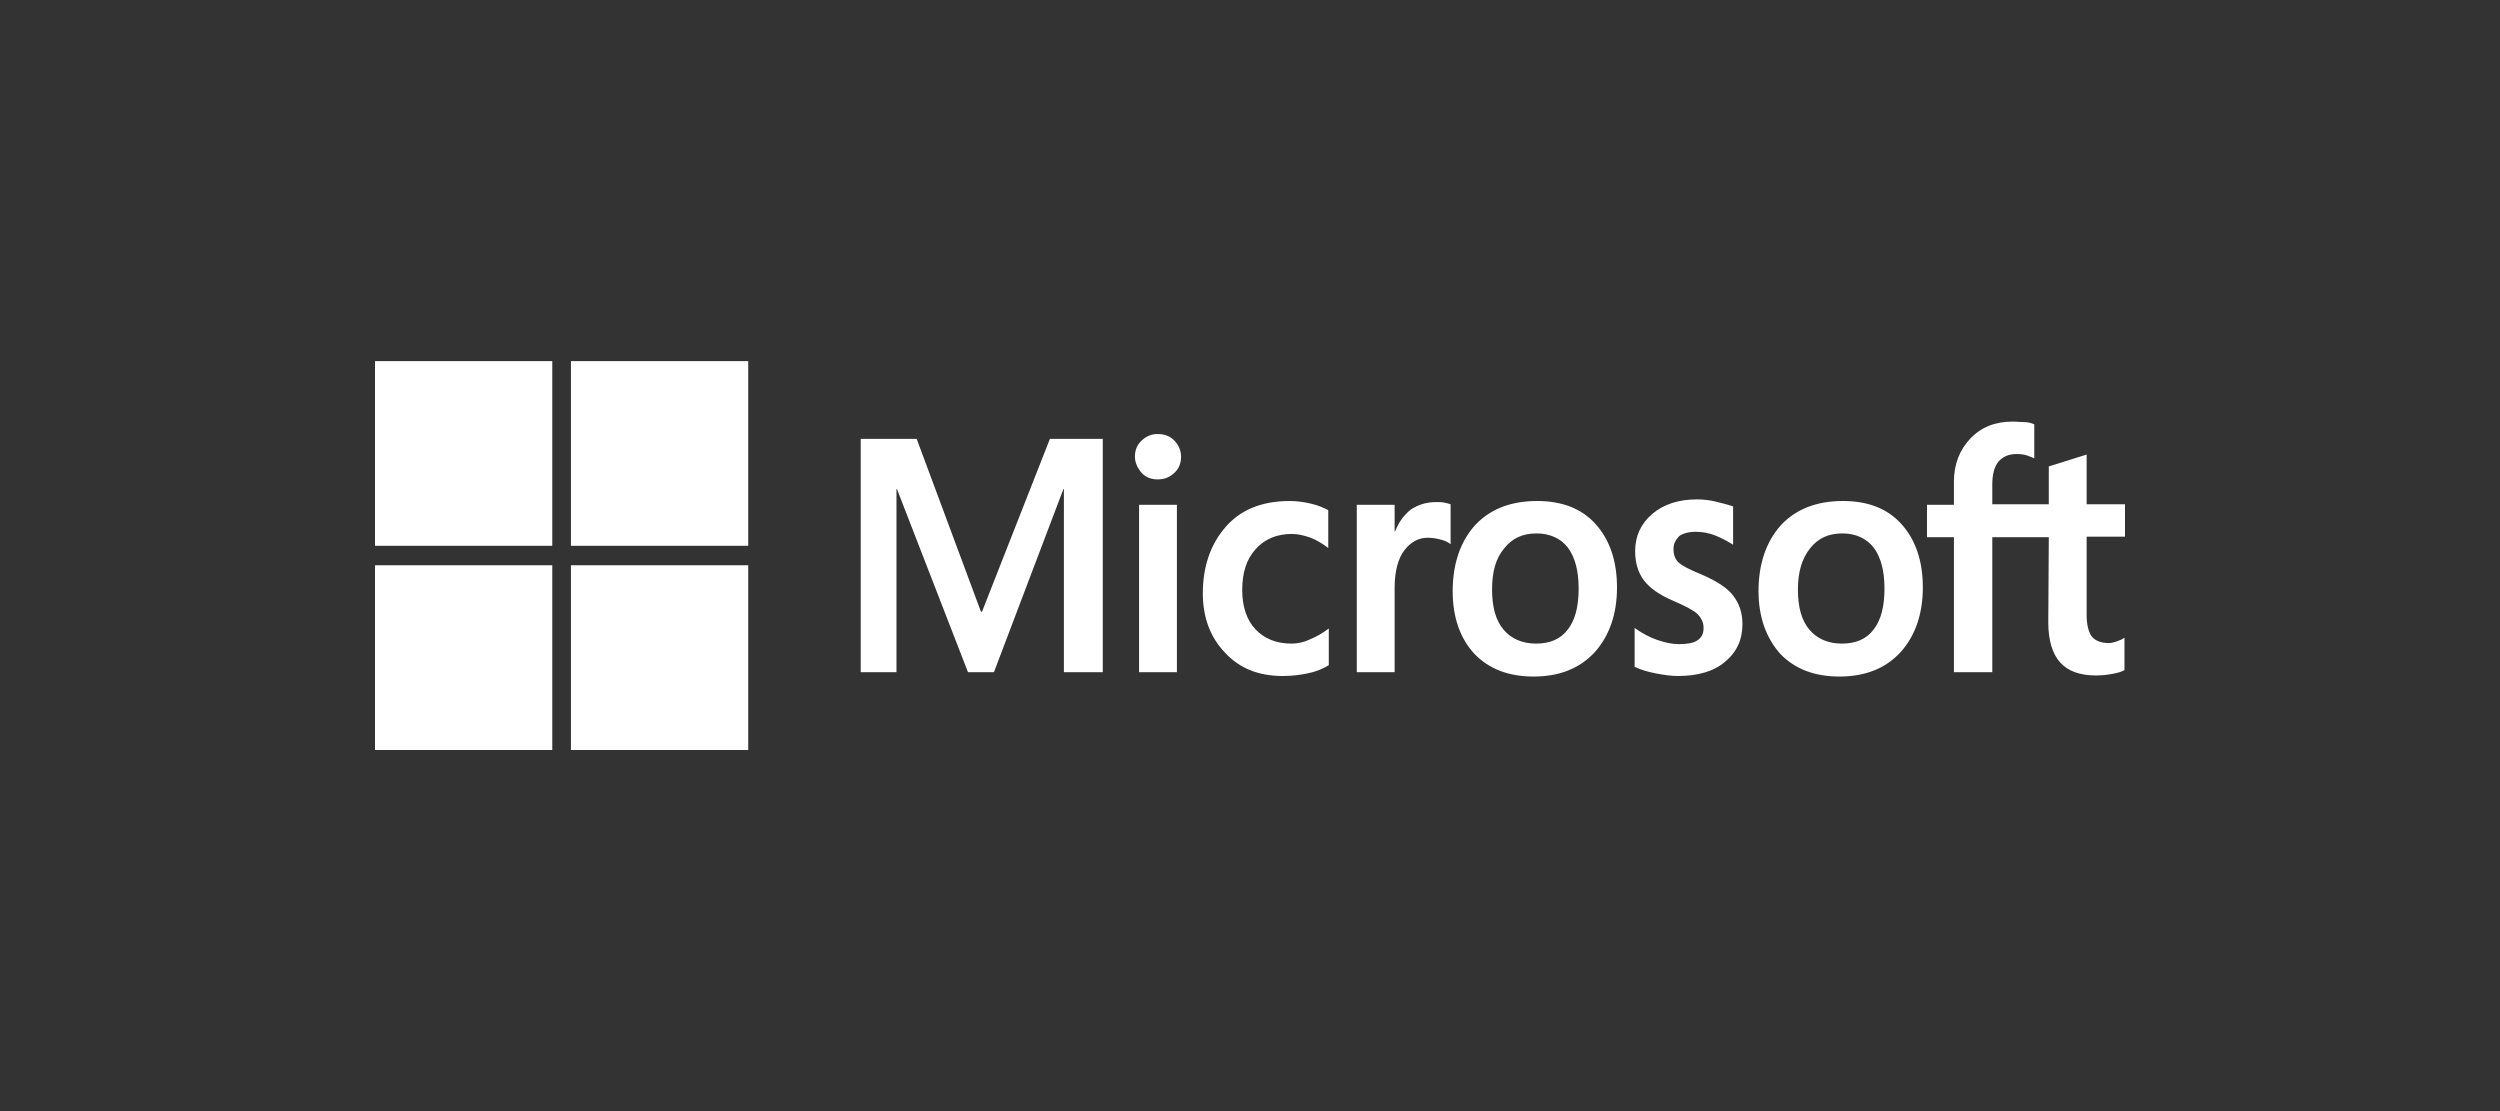 <?xml version="1.0" encoding="UTF-8"?> <svg xmlns="http://www.w3.org/2000/svg" width="180" height="80" viewBox="0 0 180 80" fill="none"><rect x="0" y="0" width="180" height="80" fill="#333333" stroke="none"/><path fill-rule="evenodd" clip-rule="evenodd" d="M39.764 26H27V39.3H39.764V26ZM79.4 31.6V48.4H76.601V35.217H76.564L71.562 48.4H69.696L64.583 35.217H64.546V48.4H61.971V31.6H66.001L70.629 44.044H70.704L75.593 31.6H79.4ZM81.714 32.883C81.714 32.417 81.864 32.028 82.199 31.717C82.535 31.405 82.909 31.25 83.356 31.25C83.842 31.25 84.252 31.405 84.551 31.717C84.849 32.028 85.036 32.417 85.036 32.883C85.036 33.35 84.887 33.739 84.551 34.05C84.215 34.361 83.842 34.517 83.356 34.517C82.871 34.517 82.498 34.361 82.199 34.05C81.901 33.7 81.714 33.311 81.714 32.883ZM84.737 36.344V48.4H82.013V36.344H84.737ZM92.986 46.339C93.396 46.339 93.844 46.261 94.329 46.028C94.814 45.833 95.262 45.561 95.673 45.25V47.894C95.225 48.167 94.74 48.361 94.18 48.478C93.62 48.594 93.023 48.672 92.351 48.672C90.634 48.672 89.253 48.128 88.208 47C87.126 45.872 86.603 44.433 86.603 42.722C86.603 40.778 87.163 39.183 88.246 37.939C89.328 36.694 90.858 36.072 92.874 36.072C93.396 36.072 93.919 36.15 94.404 36.267C94.926 36.383 95.337 36.578 95.635 36.733V39.456C95.225 39.144 94.777 38.872 94.366 38.717C93.919 38.561 93.471 38.444 93.023 38.444C91.941 38.444 91.082 38.794 90.41 39.533C89.739 40.272 89.44 41.244 89.44 42.489C89.44 43.694 89.776 44.667 90.41 45.328C91.045 45.989 91.903 46.339 92.986 46.339ZM103.398 36.15C103.622 36.15 103.809 36.15 103.996 36.189C104.182 36.228 104.331 36.267 104.443 36.306V39.183C104.294 39.067 104.108 38.95 103.809 38.872C103.51 38.794 103.212 38.717 102.801 38.717C102.129 38.717 101.57 39.028 101.122 39.611C100.674 40.194 100.413 41.089 100.413 42.333V48.4H97.688V36.344H100.413V38.25H100.45C100.711 37.589 101.084 37.083 101.57 36.694C102.092 36.344 102.689 36.15 103.398 36.15ZM104.593 42.567C104.593 40.583 105.153 38.989 106.198 37.822C107.28 36.656 108.773 36.072 110.676 36.072C112.468 36.072 113.886 36.617 114.894 37.744C115.901 38.872 116.424 40.389 116.424 42.294C116.424 44.239 115.864 45.794 114.819 46.961C113.737 48.128 112.281 48.711 110.415 48.711C108.624 48.711 107.205 48.167 106.16 47.078C105.115 45.95 104.593 44.433 104.593 42.567ZM107.429 42.45C107.429 43.694 107.69 44.667 108.25 45.328C108.81 45.989 109.594 46.339 110.602 46.339C111.572 46.339 112.356 46.028 112.878 45.328C113.401 44.667 113.662 43.694 113.662 42.372C113.662 41.089 113.401 40.117 112.878 39.417C112.356 38.755 111.572 38.406 110.639 38.406C109.631 38.406 108.885 38.755 108.325 39.456C107.69 40.194 107.429 41.167 107.429 42.45ZM120.492 39.533C120.492 39.922 120.604 40.272 120.865 40.505C121.127 40.739 121.649 41.011 122.507 41.361C123.59 41.828 124.374 42.333 124.784 42.878C125.232 43.461 125.456 44.122 125.456 44.939C125.456 46.067 125.045 46.961 124.187 47.661C123.366 48.361 122.209 48.672 120.791 48.672C120.305 48.672 119.783 48.594 119.186 48.478C118.589 48.361 118.103 48.206 117.693 48.011V45.211C118.178 45.561 118.738 45.872 119.298 46.067C119.858 46.261 120.38 46.378 120.865 46.378C121.462 46.378 121.948 46.3 122.209 46.105C122.507 45.911 122.657 45.639 122.657 45.211C122.657 44.822 122.507 44.511 122.209 44.2C121.91 43.928 121.313 43.617 120.492 43.267C119.484 42.839 118.775 42.333 118.365 41.789C117.954 41.244 117.73 40.544 117.73 39.689C117.73 38.6 118.141 37.706 118.962 37.005C119.783 36.306 120.865 35.956 122.172 35.956C122.582 35.956 123.03 35.994 123.515 36.111C124 36.228 124.448 36.344 124.784 36.461V39.222C124.411 38.989 124 38.755 123.515 38.561C123.03 38.367 122.545 38.289 122.097 38.289C121.574 38.289 121.164 38.406 120.903 38.6C120.641 38.872 120.492 39.144 120.492 39.533ZM126.613 42.567C126.613 40.583 127.173 38.989 128.218 37.822C129.3 36.656 130.793 36.072 132.696 36.072C134.488 36.072 135.906 36.617 136.914 37.744C137.922 38.872 138.444 40.389 138.444 42.294C138.444 44.239 137.884 45.794 136.839 46.961C135.757 48.128 134.301 48.711 132.435 48.711C130.644 48.711 129.225 48.167 128.18 47.078C127.173 45.95 126.613 44.433 126.613 42.567ZM129.449 42.45C129.449 43.694 129.711 44.667 130.27 45.328C130.83 45.989 131.614 46.339 132.622 46.339C133.592 46.339 134.376 46.028 134.898 45.328C135.421 44.667 135.682 43.694 135.682 42.372C135.682 41.089 135.421 40.117 134.898 39.417C134.376 38.755 133.592 38.406 132.659 38.406C131.651 38.406 130.905 38.755 130.345 39.456C129.748 40.194 129.449 41.167 129.449 42.45ZM147.513 38.678H143.445V48.4H140.683V38.678H138.743V36.344H140.683V34.672C140.683 33.428 141.094 32.378 141.878 31.561C142.661 30.744 143.669 30.355 144.901 30.355C145.079 30.355 145.247 30.366 145.405 30.377C145.543 30.386 145.674 30.394 145.797 30.394C146.058 30.394 146.282 30.472 146.468 30.55V33C146.394 32.961 146.207 32.883 145.983 32.806C145.759 32.728 145.498 32.689 145.199 32.689C144.64 32.689 144.192 32.883 143.893 33.233C143.595 33.583 143.445 34.167 143.445 34.867V36.306H147.513V33.583L150.238 32.728V36.306H153V38.639H150.238V44.278C150.238 45.017 150.387 45.522 150.611 45.833C150.872 46.144 151.283 46.3 151.843 46.3C151.992 46.3 152.179 46.261 152.403 46.183C152.627 46.105 152.813 46.028 152.962 45.911V48.244C152.776 48.361 152.515 48.439 152.104 48.517C151.693 48.594 151.32 48.633 150.91 48.633C149.753 48.633 148.894 48.322 148.334 47.7C147.775 47.078 147.476 46.105 147.476 44.822L147.513 38.678ZM41.107 26H53.872V39.3H41.107V26ZM39.764 40.7H27V54H39.764V40.7ZM41.107 40.7H53.872V54H41.107V40.7Z" fill="white"></path></svg> 